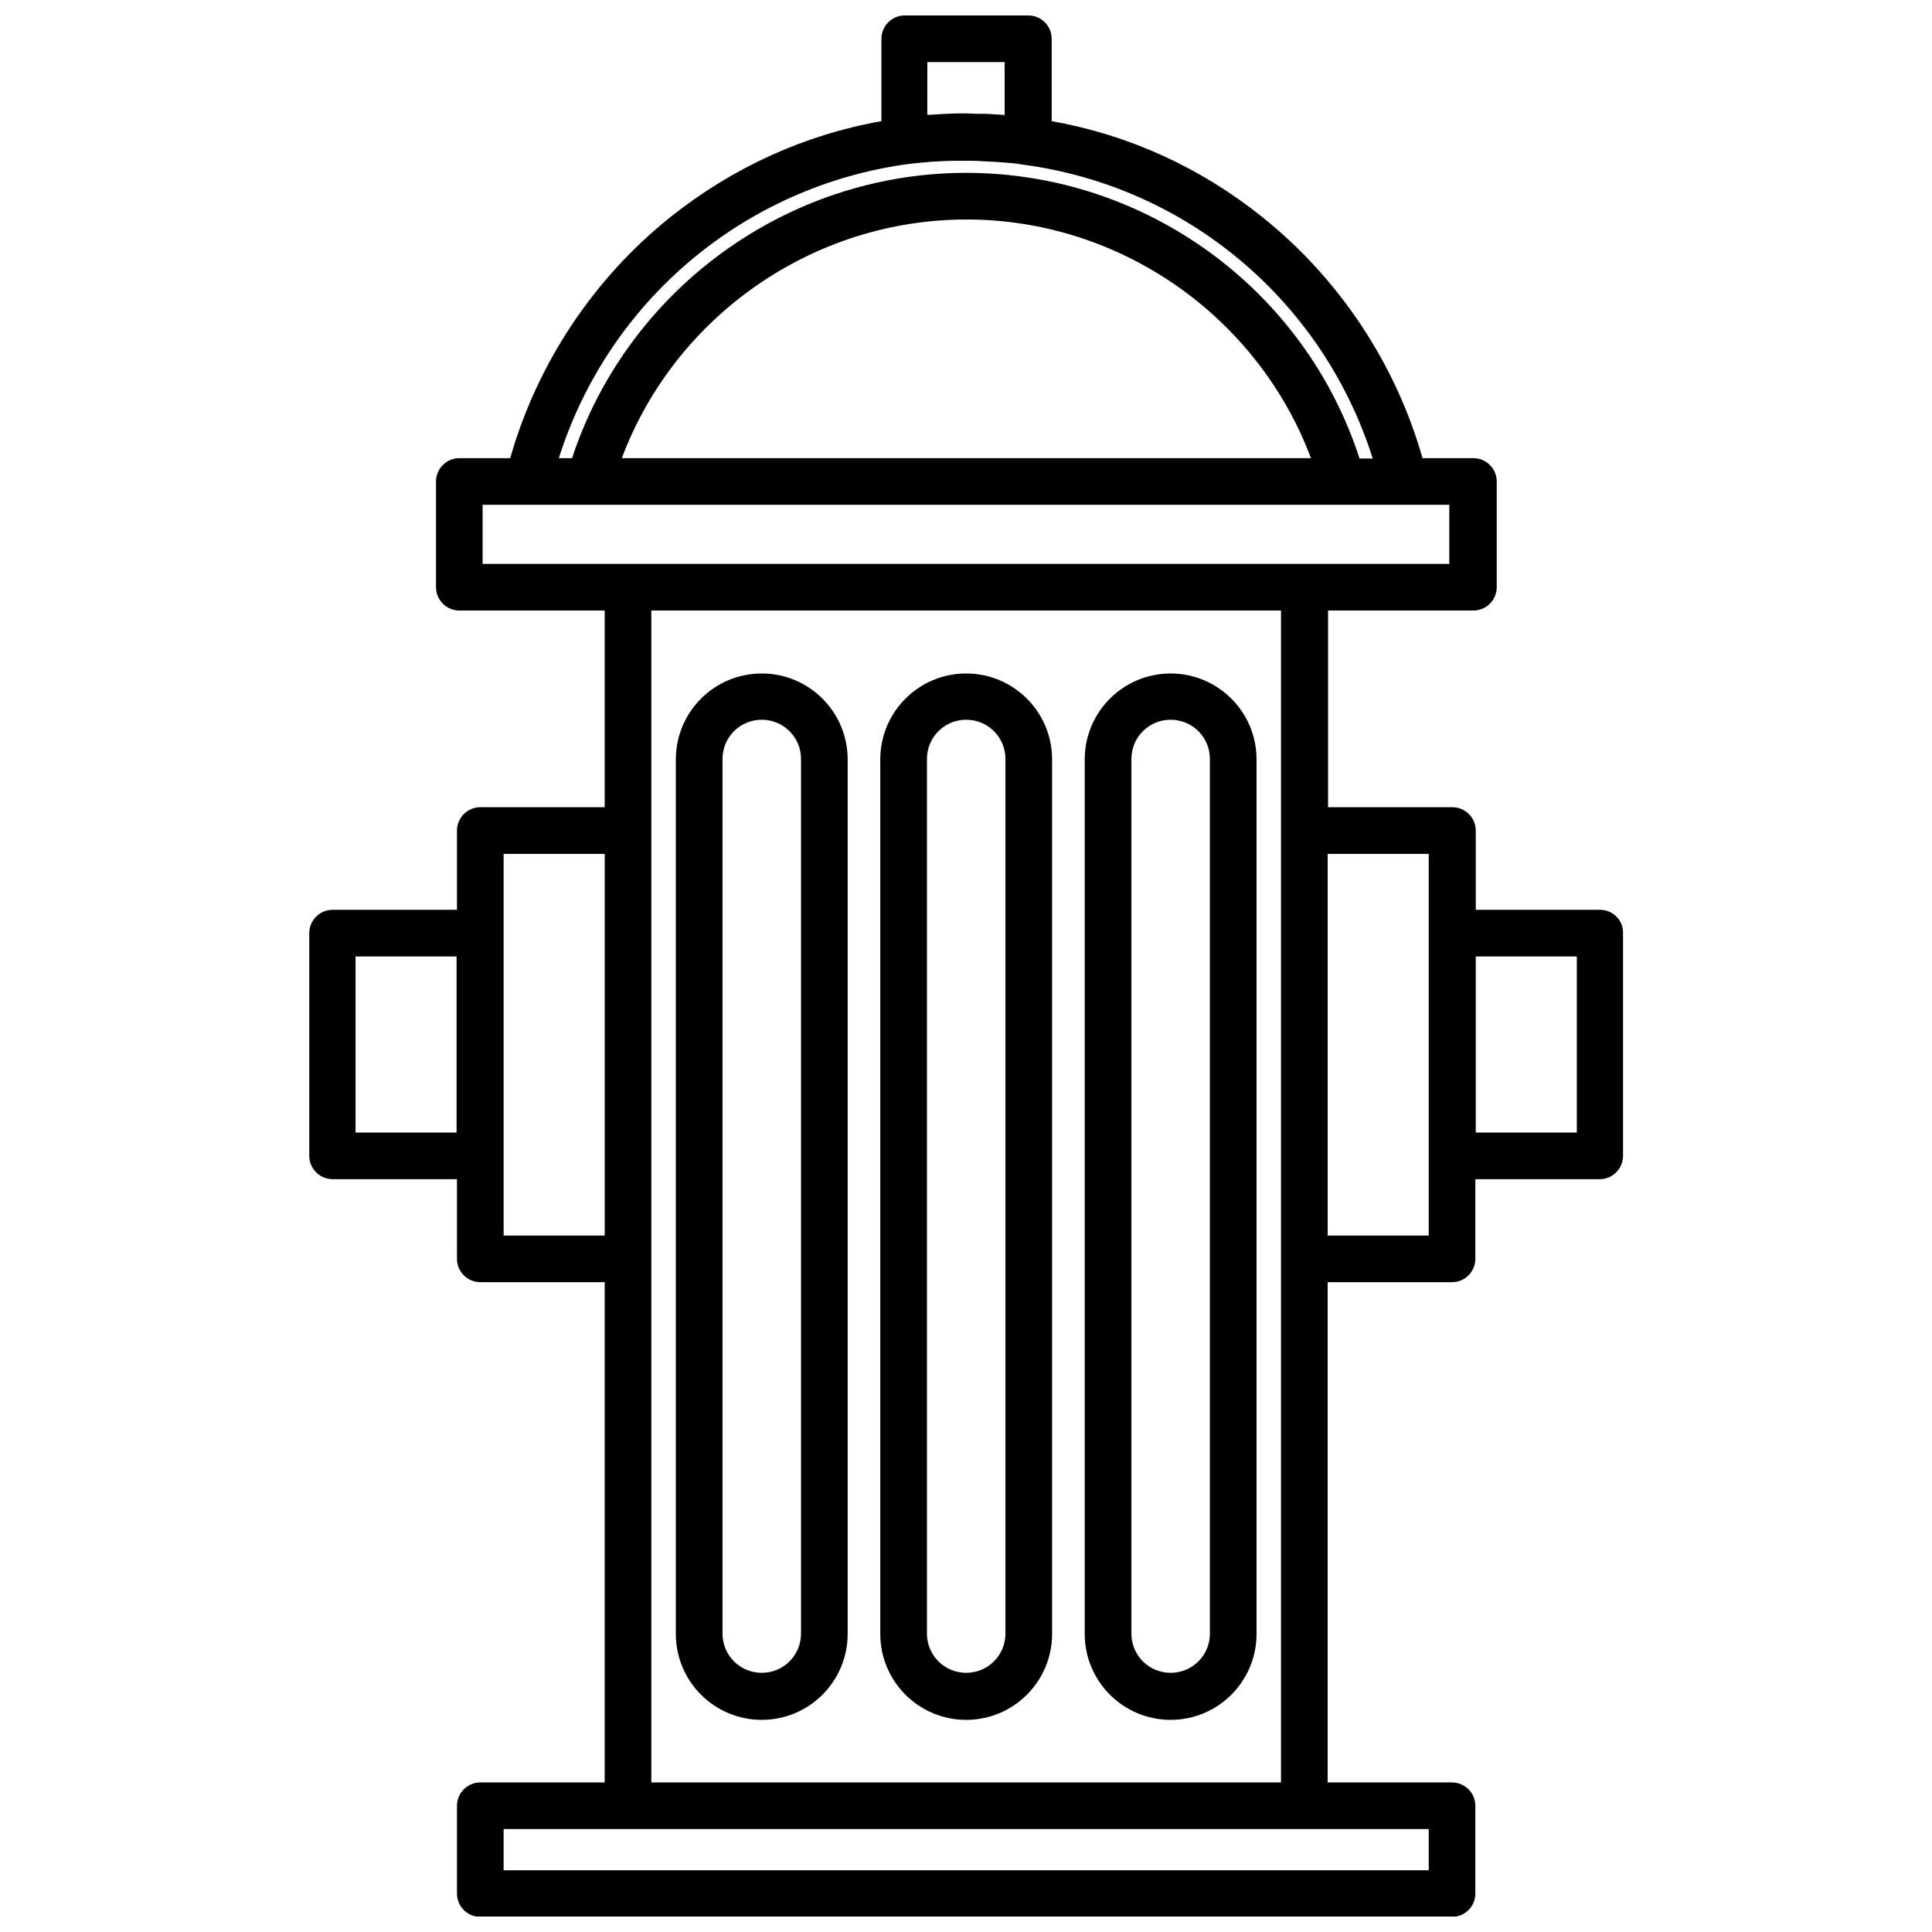 <?xml version="1.0" encoding="UTF-8"?>
<!-- Uploaded to: SVG Repo, www.svgrepo.com, Generator: SVG Repo Mixer Tools -->
<svg width="800px" height="800px" version="1.1" viewBox="144 144 512 512" xmlns="http://www.w3.org/2000/svg">
 <defs>
  <clipPath id="a">
   <path d="m225 148.09h350v503.81h-350z"/>
  </clipPath>
 </defs>
 <path d="m345.87 322.48c-12.566 0-22.766 10.199-22.766 22.766v231.77c0 12.566 10.199 22.766 22.766 22.766 12.566 0 22.766-10.199 22.766-22.766v-231.77c0-12.566-10.199-22.766-22.766-22.766zm10.406 254.43c0 5.769-4.637 10.402-10.402 10.402-5.769 0-10.402-4.637-10.402-10.402v-231.77c0-5.769 4.637-10.402 10.402-10.402 5.769 0 10.402 4.637 10.402 10.402z"/>
 <path d="m400.05 322.48c-12.566 0-22.766 10.199-22.766 22.766v231.77c0 12.566 10.199 22.766 22.766 22.766 12.566 0 22.766-10.199 22.766-22.766v-231.77c0-12.566-10.199-22.766-22.766-22.766zm10.402 254.43c0 5.769-4.637 10.402-10.402 10.402-5.769 0-10.402-4.637-10.402-10.402v-231.77c0-5.769 4.637-10.402 10.402-10.402 5.769 0 10.402 4.637 10.402 10.402z"/>
 <path d="m454.23 322.48c-12.566 0-22.766 10.199-22.766 22.766v231.77c0 12.566 10.199 22.766 22.766 22.766 12.566 0 22.766-10.199 22.766-22.766v-231.77c0-12.566-10.195-22.766-22.766-22.766zm10.406 254.43c0 5.769-4.637 10.402-10.402 10.402-5.769 0-10.402-4.637-10.402-10.402v-231.77c0-5.769 4.637-10.402 10.402-10.402 5.769 0 10.402 4.637 10.402 10.402z"/>
 <g clip-path="url(#a)">
  <path d="m568.05 385.11h-32.961v-21.012c0-3.398-2.781-6.18-6.18-6.18h-32.961v-52.121h38.523c3.398 0 6.18-2.781 6.18-6.18v-28.02c0-3.398-2.781-6.18-6.18-6.18h-13.492c-7.109-25.031-22.043-47.59-42.543-63.969-16.48-13.184-35.434-21.734-55.727-25.34l-0.004-21.84c0-3.398-2.781-6.18-6.18-6.18h-32.758c-3.398 0-6.18 2.781-6.18 6.18v21.836c-20.395 3.609-39.348 12.262-55.828 25.344-20.5 16.379-35.434 38.938-42.543 63.969h-13.492c-3.398 0-6.18 2.781-6.18 6.18v28.02c0 3.398 2.781 6.18 6.18 6.18l38.523-0.004v52.121l-32.965 0.004c-3.398 0-6.18 2.781-6.18 6.18v21.012h-32.961c-3.398 0-6.18 2.781-6.18 6.18v59.023c0 3.398 2.781 6.18 6.18 6.18h32.961v21.117c0 3.398 2.781 6.18 6.18 6.18l32.965 0.004v132.57h-32.965c-3.398 0-6.18 2.781-6.18 6.18v23.281c0 3.398 2.781 6.18 6.18 6.18h257.52c3.398 0 6.18-2.781 6.18-6.18v-23.281c0-3.398-2.781-6.18-6.18-6.18h-32.961v-132.57h32.961c3.398 0 6.18-2.781 6.18-6.18v-21.117h32.961c3.398 0 6.18-2.781 6.18-6.18v-59.023c0.105-3.402-2.676-6.184-6.074-6.184zm-178.2-224.66h20.395v14.012c-1.648-0.102-3.398-0.207-5.047-0.309h-2.473c-0.926 0-1.75-0.102-2.68-0.102-1.648 0-3.297 0-4.945 0.102h-0.207c-1.75 0.102-3.398 0.207-5.148 0.309l0.004-14.012zm-4.945 26.988c0.926-0.102 1.957-0.207 2.883-0.309 0.41 0 0.926-0.102 1.34-0.102 0.926-0.102 1.75-0.207 2.68-0.207 0.516 0 1.133-0.102 1.648-0.102 0.824 0 1.648-0.102 2.473-0.102h2.371 3.191c0.824 0 1.75 0 2.574 0.102 0.723 0 1.547 0.102 2.266 0.102 0.617 0 1.234 0.102 1.855 0.102 0.926 0.102 1.75 0.102 2.68 0.207 0.41 0 0.824 0.102 1.234 0.102 1.031 0.102 2.059 0.207 3.09 0.41 43.262 5.769 79.316 35.949 92.605 77.875h-3.504c-14.523-44.91-56.758-75.707-104.24-75.707-47.488 0-89.719 30.902-104.45 75.609h-3.504c13.289-42.031 49.547-72.211 92.809-77.98zm106.51 77.977h-182.63c14.113-37.598 50.578-63.246 91.367-63.246 40.688 0 77.152 25.648 91.266 63.246zm-219.41 12.363h256.07v15.656h-256.18v-15.656zm-33.785 166.36v-46.664h26.781v46.664zm39.246 27.297v-101.15h26.781v101.15zm245.16 168.21h-245.16v-10.918h245.16zm-206.02-23.277v-310.57l166.87-0.004v310.57zm206.02-144.93h-26.781v-101.15h26.781zm39.246-27.297h-26.781v-46.664h26.781z"/>
 </g>
</svg>